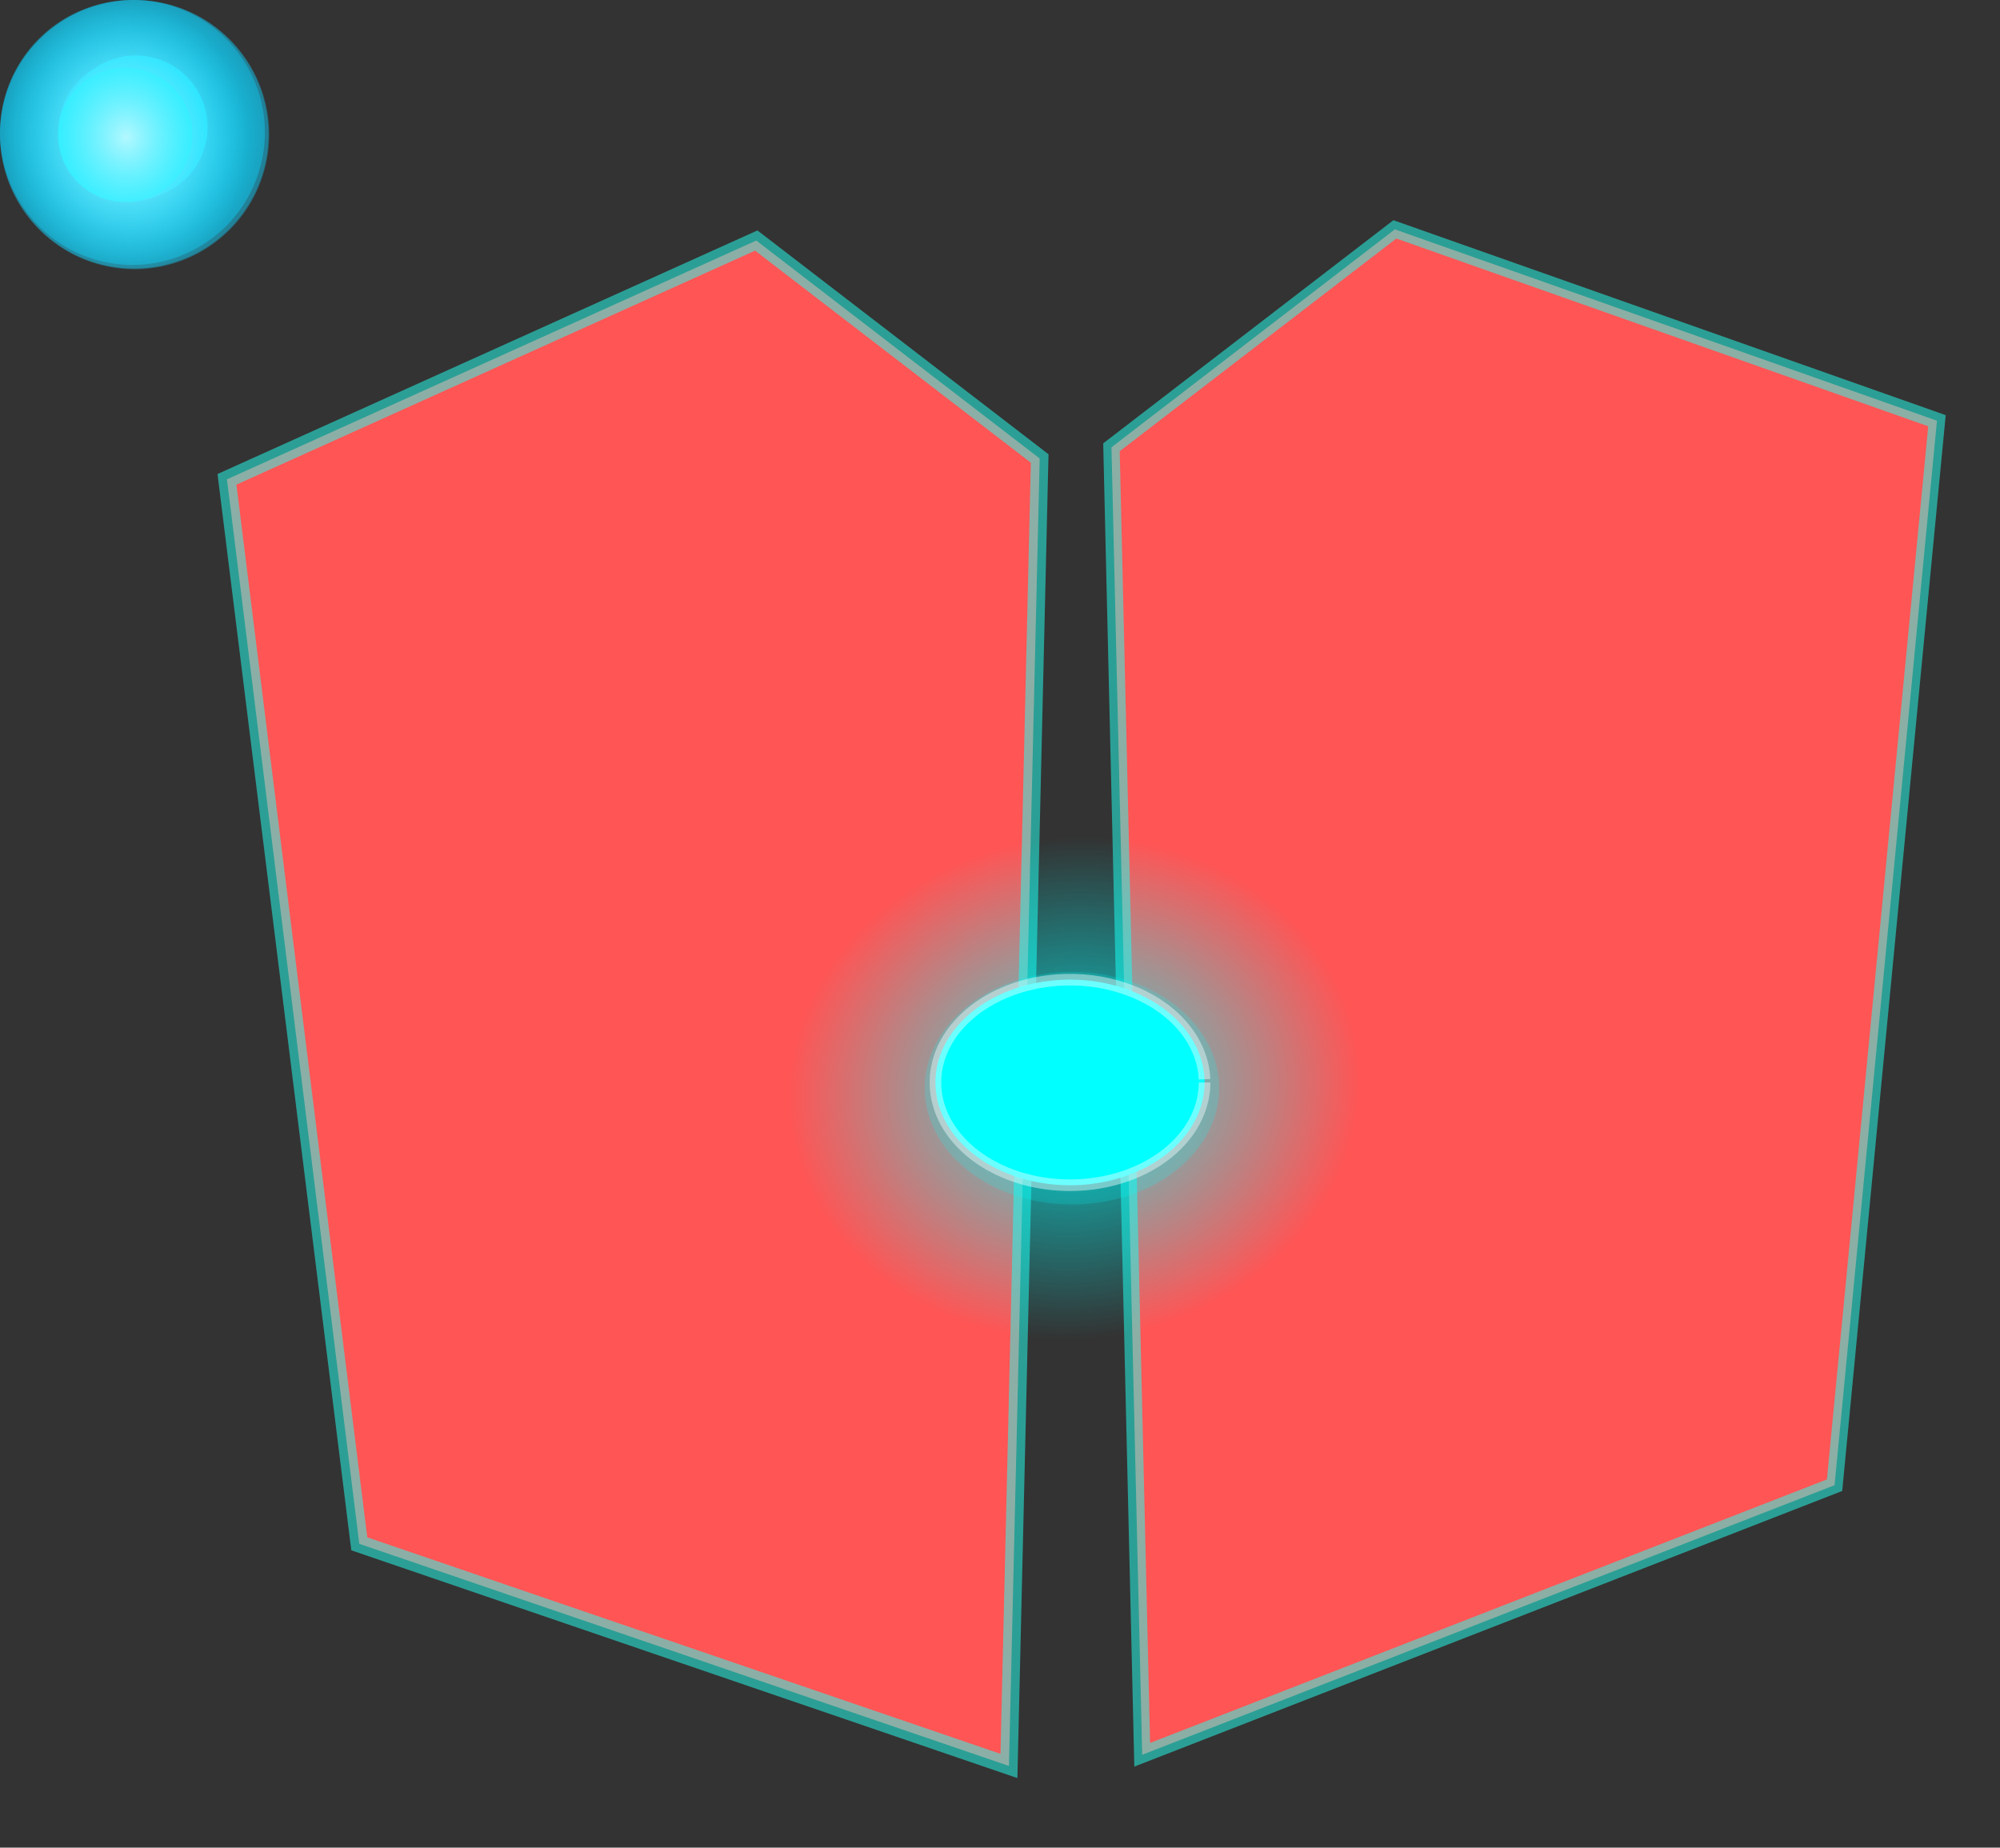 <?xml version="1.0" encoding="UTF-8" standalone="no"?>
<!-- Created with Inkscape (http://www.inkscape.org/) -->

<svg
   width="85.773mm"
   height="79.238mm"
   viewBox="0 0 85.773 79.238"
   version="1.1"
   id="svg18405"
   xml:space="preserve"
   inkscape:version="1.2.1 (9c6d41e410, 2022-07-14)"
   sodipodi:docname="new logo.svg"
   inkscape:export-filename="inkscape logo.svg"
   inkscape:export-xdpi="96"
   inkscape:export-ydpi="96"
   xmlns:inkscape="http://www.inkscape.org/namespaces/inkscape"
   xmlns:sodipodi="http://sodipodi.sourceforge.net/DTD/sodipodi-0.dtd"
   xmlns:xlink="http://www.w3.org/1999/xlink"
   xmlns="http://www.w3.org/2000/svg"
   xmlns:svg="http://www.w3.org/2000/svg"><rect x="0" y="0" width="85.773" height="79.238" fill="#333333" stroke="none"/><sodipodi:namedview
     id="namedview18407"
     pagecolor="#ffffff"
     bordercolor="#000000"
     borderopacity="0.25"
     inkscape:showpageshadow="2"
     inkscape:pageopacity="0.0"
     inkscape:pagecheckerboard="0"
     inkscape:deskcolor="#d1d1d1"
     inkscape:document-units="mm"
     showgrid="false"
     inkscape:zoom="2.2112097"
     inkscape:cx="220.24143"
     inkscape:cy="163.25905"
     inkscape:window-width="1920"
     inkscape:window-height="1009"
     inkscape:window-x="-8"
     inkscape:window-y="-8"
     inkscape:window-maximized="1"
     inkscape:current-layer="layer22" /><defs
     id="defs18402"><linearGradient
       inkscape:collect="always"
       id="linearGradient14739"><stop
         style="stop-color:#00ffff;stop-opacity:1;"
         offset="0"
         id="stop14735" /><stop
         style="stop-color:#00ffff;stop-opacity:0;"
         offset="1"
         id="stop14737" /></linearGradient><linearGradient
       inkscape:collect="always"
       id="linearGradient1532"><stop
         style="stop-color:#00ffff;stop-opacity:0.774;"
         offset="0"
         id="stop1528" /><stop
         style="stop-color:#00ffff;stop-opacity:0;"
         offset="1"
         id="stop1530" /></linearGradient><linearGradient
       inkscape:collect="always"
       id="linearGradient33122"><stop
         style="stop-color:#00eaff;stop-opacity:1;"
         offset="0"
         id="stop33118" /><stop
         style="stop-color:#0fd3ff;stop-opacity:0.29;"
         offset="1"
         id="stop33120" /></linearGradient><linearGradient
       inkscape:collect="always"
       id="linearGradient33114"><stop
         style="stop-color:#57f1ff;stop-opacity:1;"
         offset="0"
         id="stop33110" /><stop
         style="stop-color:#0fd3ff;stop-opacity:0.29;"
         offset="1"
         id="stop33112" /></linearGradient><linearGradient
       inkscape:collect="always"
       id="linearGradient33083"><stop
         style="stop-color:#b2f8ff;stop-opacity:1;"
         offset="0"
         id="stop33079" /><stop
         style="stop-color:#0ed3ff;stop-opacity:0.285;"
         offset="1"
         id="stop33081" /></linearGradient><radialGradient
       inkscape:collect="always"
       xlink:href="#linearGradient33083"
       id="radialGradient33085"
       cx="58.844"
       cy="61.579"
       fx="58.844"
       fy="61.579"
       r="3.572"
       gradientTransform="matrix(1.264,0.872,-0.759,1.371,24.319,-82.667)"
       gradientUnits="userSpaceOnUse" /><radialGradient
       inkscape:collect="always"
       xlink:href="#linearGradient33114"
       id="radialGradient33116"
       cx="25.382"
       cy="51.849"
       fx="25.382"
       fy="51.849"
       r="7.028"
       gradientTransform="matrix(0.619,0.55,-0.491,0.696,39.72,3.138)"
       gradientUnits="userSpaceOnUse" /><radialGradient
       inkscape:collect="always"
       xlink:href="#linearGradient33122"
       id="radialGradient33124"
       cx="87.833"
       cy="57.939"
       fx="87.833"
       fy="57.939"
       r="6.75"
       gradientTransform="matrix(-0.085,0.936,-0.996,-0.091,108.261,-61.513)"
       gradientUnits="userSpaceOnUse" /><radialGradient
       inkscape:collect="always"
       xlink:href="#linearGradient1532"
       id="radialGradient1534"
       cx="53.783"
       cy="35.084"
       fx="53.783"
       fy="35.084"
       r="13.417"
       gradientTransform="matrix(0.098,0.794,-0.908,0.112,69.45,-2.091)"
       gradientUnits="userSpaceOnUse" /><radialGradient
       inkscape:collect="always"
       xlink:href="#linearGradient14739"
       id="radialGradient14741"
       cx="63.955"
       cy="17.824"
       fx="63.955"
       fy="17.824"
       r="42.597"
       gradientTransform="matrix(0.017,1.022,-1.102,0.018,62.953,-19.611)"
       gradientUnits="userSpaceOnUse" /></defs><g
     inkscape:label="Main Body"
     inkscape:groupmode="layer"
     id="layer1"
     style="display:inline"
     transform="translate(3.211,2.129)"><path
       style="display:inline;fill:#ff5555;stroke:#24ffed;stroke-width:0.7;stroke-dasharray:none;stroke-opacity:0.529"
       d="m 45.774,73.127 29.693,-11.561 4.392,-45.652 -23.249,-8.206 -12.154,9.346 z"
       id="path1264"
       sodipodi:nodetypes="cccccc"
       inkscape:label="Right Side" /><path
       style="display:inline;fill:#ff5555;stroke:#24ffed;stroke-width:0.749;stroke-dasharray:none;stroke-opacity:0.53"
       d="M 40.059,73.606 12.198,64.08 6.523,18.428 29.223,8.187 41.377,17.533 Z"
       id="path1480"
       sodipodi:nodetypes="cccccc"
       inkscape:label="Left side" /><path
       style="display:inline;fill:#00ffff;fill-opacity:0.176;stroke:#00f6ff;stroke-width:1.19;stroke-dasharray:none;stroke-opacity:0"
       id="path3055"
       sodipodi:type="arc"
       sodipodi:cx="42.761494"
       sodipodi:cy="44.53788"
       sodipodi:rx="6.3129296"
       sodipodi:ry="4.9881802"
       sodipodi:start="0"
       sodipodi:end="6.2524421"
       sodipodi:open="true"
       sodipodi:arc-type="arc"
       d="m 49.074,44.538 a 6.313,4.988 0 0 1 -6.264,4.988 6.313,4.988 0 0 1 -6.361,-4.911 6.313,4.988 0 0 1 6.167,-5.064 6.313,4.988 0 0 1 6.455,4.834"
       inkscape:label="Center Orb 2" /><path
       style="display:inline;fill:url(#radialGradient1534);fill-opacity:1;stroke:#ffffff;stroke-width:0.749;stroke-dasharray:none;stroke-opacity:0"
       id="path983"
       sodipodi:type="arc"
       sodipodi:cx="42.497238"
       sodipodi:cy="44.237877"
       sodipodi:rx="13.042445"
       sodipodi:ry="11.905719"
       sodipodi:start="0"
       sodipodi:end="6.2524421"
       sodipodi:open="true"
       sodipodi:arc-type="arc"
       d="M 55.54,44.238 A 13.042,11.906 0 0 1 42.597,56.143 13.042,11.906 0 0 1 29.456,44.421 13.042,11.906 0 0 1 42.197,32.335 13.042,11.906 0 0 1 55.534,43.872"
       inkscape:label="center orb light" /><path
       style="display:inline;fill:#00ffff;stroke:#ffffff;stroke-width:0.498;stroke-dasharray:none;stroke-opacity:0.423"
       id="path1534"
       sodipodi:type="arc"
       sodipodi:cx="42.677433"
       sodipodi:cy="44.293358"
       sodipodi:rx="5.7702889"
       sodipodi:ry="4.4076962"
       sodipodi:start="0"
       sodipodi:end="6.2524421"
       sodipodi:open="true"
       sodipodi:arc-type="arc"
       d="m 48.448,44.293 a 5.77,4.408 0 0 1 -5.726,4.408 5.77,4.408 0 0 1 -5.814,-4.34 5.77,4.408 0 0 1 5.637,-4.474 5.77,4.408 0 0 1 5.901,4.271"
       inkscape:label="Center Orb" /></g><g
     inkscape:groupmode="layer"
     id="layer2"
     inkscape:label="backlight"
     style="display:none;fill:url(#radialGradient14741);fill-opacity:1"><path
       style="fill:url(#radialGradient14741);fill-opacity:1;stroke:#ffffff;stroke-width:0;stroke-dasharray:none;stroke-opacity:0.306"
       id="path14673"
       sodipodi:type="arc"
       sodipodi:cx="42.956318"
       sodipodi:cy="39.605965"
       sodipodi:rx="42.59734"
       sodipodi:ry="39.366634"
       sodipodi:start="0"
       sodipodi:end="6.2524421"
       sodipodi:open="true"
       sodipodi:arc-type="arc"
       d="M 85.554,39.606 A 42.597,39.367 0 0 1 43.284,78.971 42.597,39.367 0 0 1 0.364,40.211 42.597,39.367 0 0 1 41.974,0.25 42.597,39.367 0 0 1 85.534,38.396" /></g><g
     inkscape:groupmode="layer"
     id="layer22"
     inkscape:label="spiral 3"
     style="display:none"
     transform="translate(-3.789,-4.871)"><path
       style="display:inline;fill:#000000;fill-opacity:0;stroke:#7f7f7f;stroke-width:0.374;stroke-dasharray:none;stroke-opacity:0.49"
       d="m 56.966,1.314 c 21.861,34.805 0.564,52.498 0.564,52.498 -15.091,17.403 -46.825,2.9 -46.825,2.9 C -6.079,39.745 2.243,19.877 2.243,19.877 14.372,1.749 30.451,1.604 30.451,1.604 55.133,10.741 54.427,23.068 54.427,23.068 58.094,46.561 43.426,49.462 43.426,49.462 13.385,54.973 11.833,31.769 11.833,31.769 13.244,17.267 26.369,15.236 26.219,14.511 c 19.604,2.465 17.489,7.976 17.489,7.976 3.244,16.097 -4.818,20.82 -20.535,16.463 C 14.405,15.107 38.557,25.034 35.543,30.746 19.275,14.157 23.566,37.524 23.566,37.524 50.92,45.799 42.298,21.472 42.298,21.472 37.362,13.931 25.655,16.107 25.655,16.107 12.116,20.457 13.526,31.479 13.526,31.479 15.642,54.102 43.144,48.302 43.144,48.302 57.953,44.531 53.581,23.068 53.581,23.068 49.773,8.565 30.451,3.055 30.451,3.055 13.244,2.91 3.089,20.747 3.089,20.747 -4.809,41.631 11.269,55.553 11.269,55.553 43.567,70.345 56.402,52.942 56.402,52.942 78.545,31.044 55.274,0.154 55.274,0.154 Z"
       id="path19673-5"
       sodipodi:nodetypes="cccccccccccccccccccccccc"
       transform="translate(3.789,4.871)" /></g><g
     inkscape:groupmode="layer"
     id="layer23"
     inkscape:label="spiral 2"
     style="display:none"
     transform="translate(-8.467,-7.698)"><path
       style="display:inline;fill:#000000;fill-opacity:0;stroke:#7f7f7f;stroke-width:0.374;stroke-dasharray:none;stroke-opacity:0.49"
       d="M 18.517,68.948 C -3.344,34.142 17.953,16.449 17.953,16.449 33.044,-0.953 64.778,13.549 64.778,13.549 81.562,30.517 73.24,50.385 73.24,50.385 61.111,68.513 45.032,68.658 45.032,68.658 20.35,59.521 21.056,47.194 21.056,47.194 17.389,23.701 32.057,20.8 32.057,20.8 62.098,15.289 63.65,38.493 63.65,38.493 62.239,52.995 49.114,55.025 49.264,55.751 29.659,53.285 31.775,47.774 31.775,47.774 28.531,31.677 36.593,26.954 52.31,31.311 61.078,55.155 36.926,45.228 39.94,39.516 56.208,56.105 51.917,32.738 51.917,32.738 24.563,24.463 33.185,48.79 33.185,48.79 38.121,56.331 49.828,54.155 49.828,54.155 63.367,49.805 61.957,38.783 61.957,38.783 59.841,16.159 32.339,21.96 32.339,21.96 17.53,25.731 21.902,47.194 21.902,47.194 25.71,61.697 45.032,67.207 45.032,67.207 62.239,67.352 72.394,49.515 72.394,49.515 80.292,28.631 64.214,14.709 64.214,14.709 31.916,-0.083 19.081,17.32 19.081,17.32 -3.062,39.218 20.209,70.108 20.209,70.108 Z"
       id="path19673-2"
       sodipodi:nodetypes="cccccccccccccccccccccccc" /></g><g
     inkscape:groupmode="layer"
     id="layer18"
     inkscape:label="Spiral 1"
     style="display:none"
     transform="matrix(0.954,0,0,1.011,-9.262,-8.635)"><path
       style="display:inline;fill:#000000;fill-opacity:0;stroke:#7f7f7f;stroke-width:0.381;stroke-dasharray:none;stroke-opacity:0.49"
       d="M 69.432,69.134 C 92.353,34.706 70.023,17.205 70.023,17.205 54.2,-0.009 20.928,14.336 20.928,14.336 3.331,31.12 12.055,50.772 12.055,50.772 24.773,68.704 41.631,68.847 41.631,68.847 67.509,59.81 66.77,47.616 66.77,47.616 70.615,24.377 55.236,21.508 55.236,21.508 23.738,16.057 22.111,39.009 22.111,39.009 23.59,53.355 37.351,55.363 37.195,56.08 57.749,53.641 55.531,48.19 55.531,48.19 58.933,32.267 50.479,27.596 34.001,31.905 24.808,55.491 50.131,45.671 46.97,40.022 29.914,56.431 34.412,33.317 34.412,33.317 63.092,25.132 54.053,49.194 54.053,49.194 48.877,56.654 36.603,54.502 36.603,54.502 22.407,50.199 23.886,39.296 23.886,39.296 26.104,16.918 54.94,22.656 54.94,22.656 70.467,26.386 65.883,47.616 65.883,47.616 61.89,61.962 41.631,67.413 41.631,67.413 23.59,67.556 12.943,49.912 12.943,49.912 4.661,29.255 21.52,15.483 21.52,15.483 c 33.864,-14.632 47.321,2.582 47.321,2.582 23.217,21.661 -1.183,52.216 -1.183,52.216 z"
       id="path19673"
       sodipodi:nodetypes="cccccccccccccccccccccccc" /></g><g
     inkscape:groupmode="layer"
     id="layer21"
     inkscape:label="Orb3"
     transform="translate(-37.455,-9.646)"
     style="display:inline"><path
       style="display:inline;fill:#00ffff;stroke:#ffffff;stroke-width:0;stroke-dasharray:none;stroke-opacity:0.306"
       id="path1848"
       sodipodi:type="arc"
       sodipodi:cx="43.015865"
       sodipodi:cy="15.244019"
       sodipodi:rx="3.0565789"
       sodipodi:ry="3.0565743"
       sodipodi:start="0"
       sodipodi:end="6.2524421"
       sodipodi:open="true"
       sodipodi:arc-type="arc"
       d="m 46.072,15.244 a 3.057,3.057 0 0 1 -3.033,3.056 3.057,3.057 0 0 1 -3.08,-3.01 3.057,3.057 0 0 1 2.986,-3.103 3.057,3.057 0 0 1 3.126,2.962"
       inkscape:label="Orb 3" /><path
       style="display:inline;fill:url(#radialGradient33124);fill-opacity:1;stroke:#00f6ff;stroke-width:0;stroke-dasharray:none;stroke-opacity:0"
       id="path5310"
       sodipodi:type="arc"
       sodipodi:cx="43.134815"
       sodipodi:cy="15.326004"
       sodipodi:rx="5.6800833"
       sodipodi:ry="5.680059"
       sodipodi:start="0"
       sodipodi:end="6.2524421"
       sodipodi:open="true"
       sodipodi:arc-type="arc"
       d="m 48.815,15.326 a 5.68,5.68 0 0 1 -5.636,5.68 5.68,5.68 0 0 1 -5.723,-5.593 5.68,5.68 0 0 1 5.548,-5.766 5.68,5.68 0 0 1 5.808,5.504"
       inkscape:label="Orb 3 light" />
	    <animateMotion
				 dur="6s"
				 repeatCount="indefinite"
				 path="m 56.966,1.314 c 21.861,34.805 0.564,52.498 0.564,52.498 -15.091,17.403 -46.825,2.9 -46.825,2.9 C -6.079,39.745 2.243,19.877 2.243,19.877 14.372,1.749 30.451,1.604 30.451,1.604 55.133,10.741 54.427,23.068 54.427,23.068 58.094,46.561 43.426,49.462 43.426,49.462 13.385,54.973 11.833,31.769 11.833,31.769 13.244,17.267 26.369,15.236 26.219,14.511 c 19.604,2.465 17.489,7.976 17.489,7.976 3.244,16.097 -4.818,20.82 -20.535,16.463 C 14.405,15.107 38.557,25.034 35.543,30.746 19.275,14.157 23.566,37.524 23.566,37.524 50.92,45.799 42.298,21.472 42.298,21.472 37.362,13.931 25.655,16.107 25.655,16.107 12.116,20.457 13.526,31.479 13.526,31.479 15.642,54.102 43.144,48.302 43.144,48.302 57.953,44.531 53.581,23.068 53.581,23.068 49.773,8.565 30.451,3.055 30.451,3.055 13.244,2.91 3.089,20.747 3.089,20.747 -4.809,41.631 11.269,55.553 11.269,55.553 43.567,70.345 56.402,52.942 56.402,52.942 78.545,31.044 55.274,0.154 55.274,0.154 Z"/>
	   
	   </g><g
     inkscape:groupmode="layer"
     id="layer20"
     inkscape:label="Orb2"
     transform="translate(-24.289,-47.366)"
     style="display:inline"><path
       style="display:inline;fill:#00ffff;stroke:#ffffff;stroke-width:0;stroke-dasharray:none;stroke-opacity:0.1"
       id="path1850"
       sodipodi:type="arc"
       sodipodi:cx="30.115541"
       sodipodi:cy="52.818504"
       sodipodi:rx="3.0747223"
       sodipodi:ry="3.0747232"
       sodipodi:start="0"
       sodipodi:end="6.2524421"
       sodipodi:open="true"
       sodipodi:arc-type="arc"
       d="m 33.19,52.819 a 3.075,3.075 0 0 1 -3.051,3.075 3.075,3.075 0 0 1 -3.098,-3.027 3.075,3.075 0 0 1 3.003,-3.121 3.075,3.075 0 0 1 3.144,2.979"
       inkscape:label="Orb 2" /><path
       style="display:inline;fill:url(#radialGradient33116);fill-opacity:1;stroke:#ffffff;stroke-width:0;stroke-dasharray:none;stroke-opacity:0.023"
       id="path3800"
       sodipodi:type="arc"
       sodipodi:cx="30.046907"
       sodipodi:cy="53.123634"
       sodipodi:rx="5.7574348"
       sodipodi:ry="5.7574387"
       sodipodi:start="0"
       sodipodi:end="6.2524421"
       sodipodi:open="true"
       sodipodi:arc-type="arc"
       d="m 35.804,53.124 a 5.757,5.757 0 0 1 -5.713,5.757 5.757,5.757 0 0 1 -5.801,-5.669 5.757,5.757 0 0 1 5.624,-5.844 5.757,5.757 0 0 1 5.887,5.579"
       inkscape:label="Orb 2 Iight" />
	   <animateMotion
					  dur="6s"
					  repeatCount="indefinite"
					  path="M 18.517,68.948 C -3.344,34.142 17.953,16.449 17.953,16.449 33.044,-0.953 64.778,13.549 64.778,13.549 81.562,30.517 73.24,50.385 73.24,50.385 61.111,68.513 45.032,68.658 45.032,68.658 20.35,59.521 21.056,47.194 21.056,47.194 17.389,23.701 32.057,20.8 32.057,20.8 62.098,15.289 63.65,38.493 63.65,38.493 62.239,52.995 49.114,55.025 49.264,55.751 29.659,53.285 31.775,47.774 31.775,47.774 28.531,31.677 36.593,26.954 52.31,31.311 61.078,55.155 36.926,45.228 39.94,39.516 56.208,56.105 51.917,32.738 51.917,32.738 24.563,24.463 33.185,48.79 33.185,48.79 38.121,56.331 49.828,54.155 49.828,54.155 63.367,49.805 61.957,38.783 61.957,38.783 59.841,16.159 32.339,21.96 32.339,21.96 17.53,25.731 21.902,47.194 21.902,47.194 25.71,61.697 45.032,67.207 45.032,67.207 62.239,67.352 72.394,49.515 72.394,49.515 80.292,28.631 64.214,14.709 64.214,14.709 31.916,-0.083 19.081,17.32 19.081,17.32 -3.062,39.218 20.209,70.108 20.209,70.108 Z"/>
	   </g><g
     inkscape:groupmode="layer"
     id="layer19"
     inkscape:label="Orb1"
     transform="translate(-46.547,-47.191)"
     style="display:inline"><path
       style="fill:#00ffff;fill-opacity:1;stroke:#ffffff;stroke-width:0;stroke-dasharray:none;stroke-opacity:0.096"
       id="path1852"
       sodipodi:type="arc"
       sodipodi:cx="51.921078"
       sodipodi:cy="52.974022"
       sodipodi:rx="2.881536"
       sodipodi:ry="2.8815393"
       sodipodi:start="0"
       sodipodi:end="6.2524421"
       sodipodi:open="true"
       sodipodi:arc-type="arc"
       d="m 54.803,52.974 a 2.882,2.882 0 0 1 -2.859,2.881 2.882,2.882 0 0 1 -2.903,-2.837 2.882,2.882 0 0 1 2.815,-2.925 2.882,2.882 0 0 1 2.947,2.792"
       inkscape:label="Orb 1" /><path
       style="fill:url(#radialGradient33085);fill-opacity:1;stroke:#00f6ff;stroke-width:0;stroke-dasharray:none;stroke-opacity:0"
       id="path3109"
       sodipodi:type="arc"
       sodipodi:cx="52.319454"
       sodipodi:cy="52.963779"
       sodipodi:rx="5.7727165"
       sodipodi:ry="5.7727203"
       sodipodi:start="0"
       sodipodi:end="6.2524421"
       sodipodi:open="true"
       sodipodi:arc-type="arc"
       d="m 58.092,52.964 a 5.773,5.773 0 0 1 -5.728,5.773 5.773,5.773 0 0 1 -5.816,-5.684 5.773,5.773 0 0 1 5.639,-5.86 5.773,5.773 0 0 1 5.903,5.594"
       inkscape:label="Orb 1 light" />
	    <animateMotion
					dur="6s"
					repeatCount="indefinite"
					path="M 69.432,69.134 C 92.353,34.706 70.023,17.205 70.023,17.205 54.2,-0.009 20.928,14.336 20.928,14.336 3.331,31.12 12.055,50.772 12.055,50.772 24.773,68.704 41.631,68.847 41.631,68.847 67.509,59.81 66.77,47.616 66.77,47.616 70.615,24.377 55.236,21.508 55.236,21.508 23.738,16.057 22.111,39.009 22.111,39.009 23.59,53.355 37.351,55.363 37.195,56.08 57.749,53.641 55.531,48.19 55.531,48.19 58.933,32.267 50.479,27.596 34.001,31.905 24.808,55.491 50.131,45.671 46.97,40.022 29.914,56.431 34.412,33.317 34.412,33.317 63.092,25.132 54.053,49.194 54.053,49.194 48.877,56.654 36.603,54.502 36.603,54.502 22.407,50.199 23.886,39.296 23.886,39.296 26.104,16.918 54.94,22.656 54.94,22.656 70.467,26.386 65.883,47.616 65.883,47.616 61.89,61.962 41.631,67.413 41.631,67.413 23.59,67.556 12.943,49.912 12.943,49.912 4.661,29.255 21.52,15.483 21.52,15.483 c 33.864,-14.632 47.321,2.582 47.321,2.582 23.217,21.661 -1.183,52.216 -1.183,52.216 z"/>
	   </g></svg>
